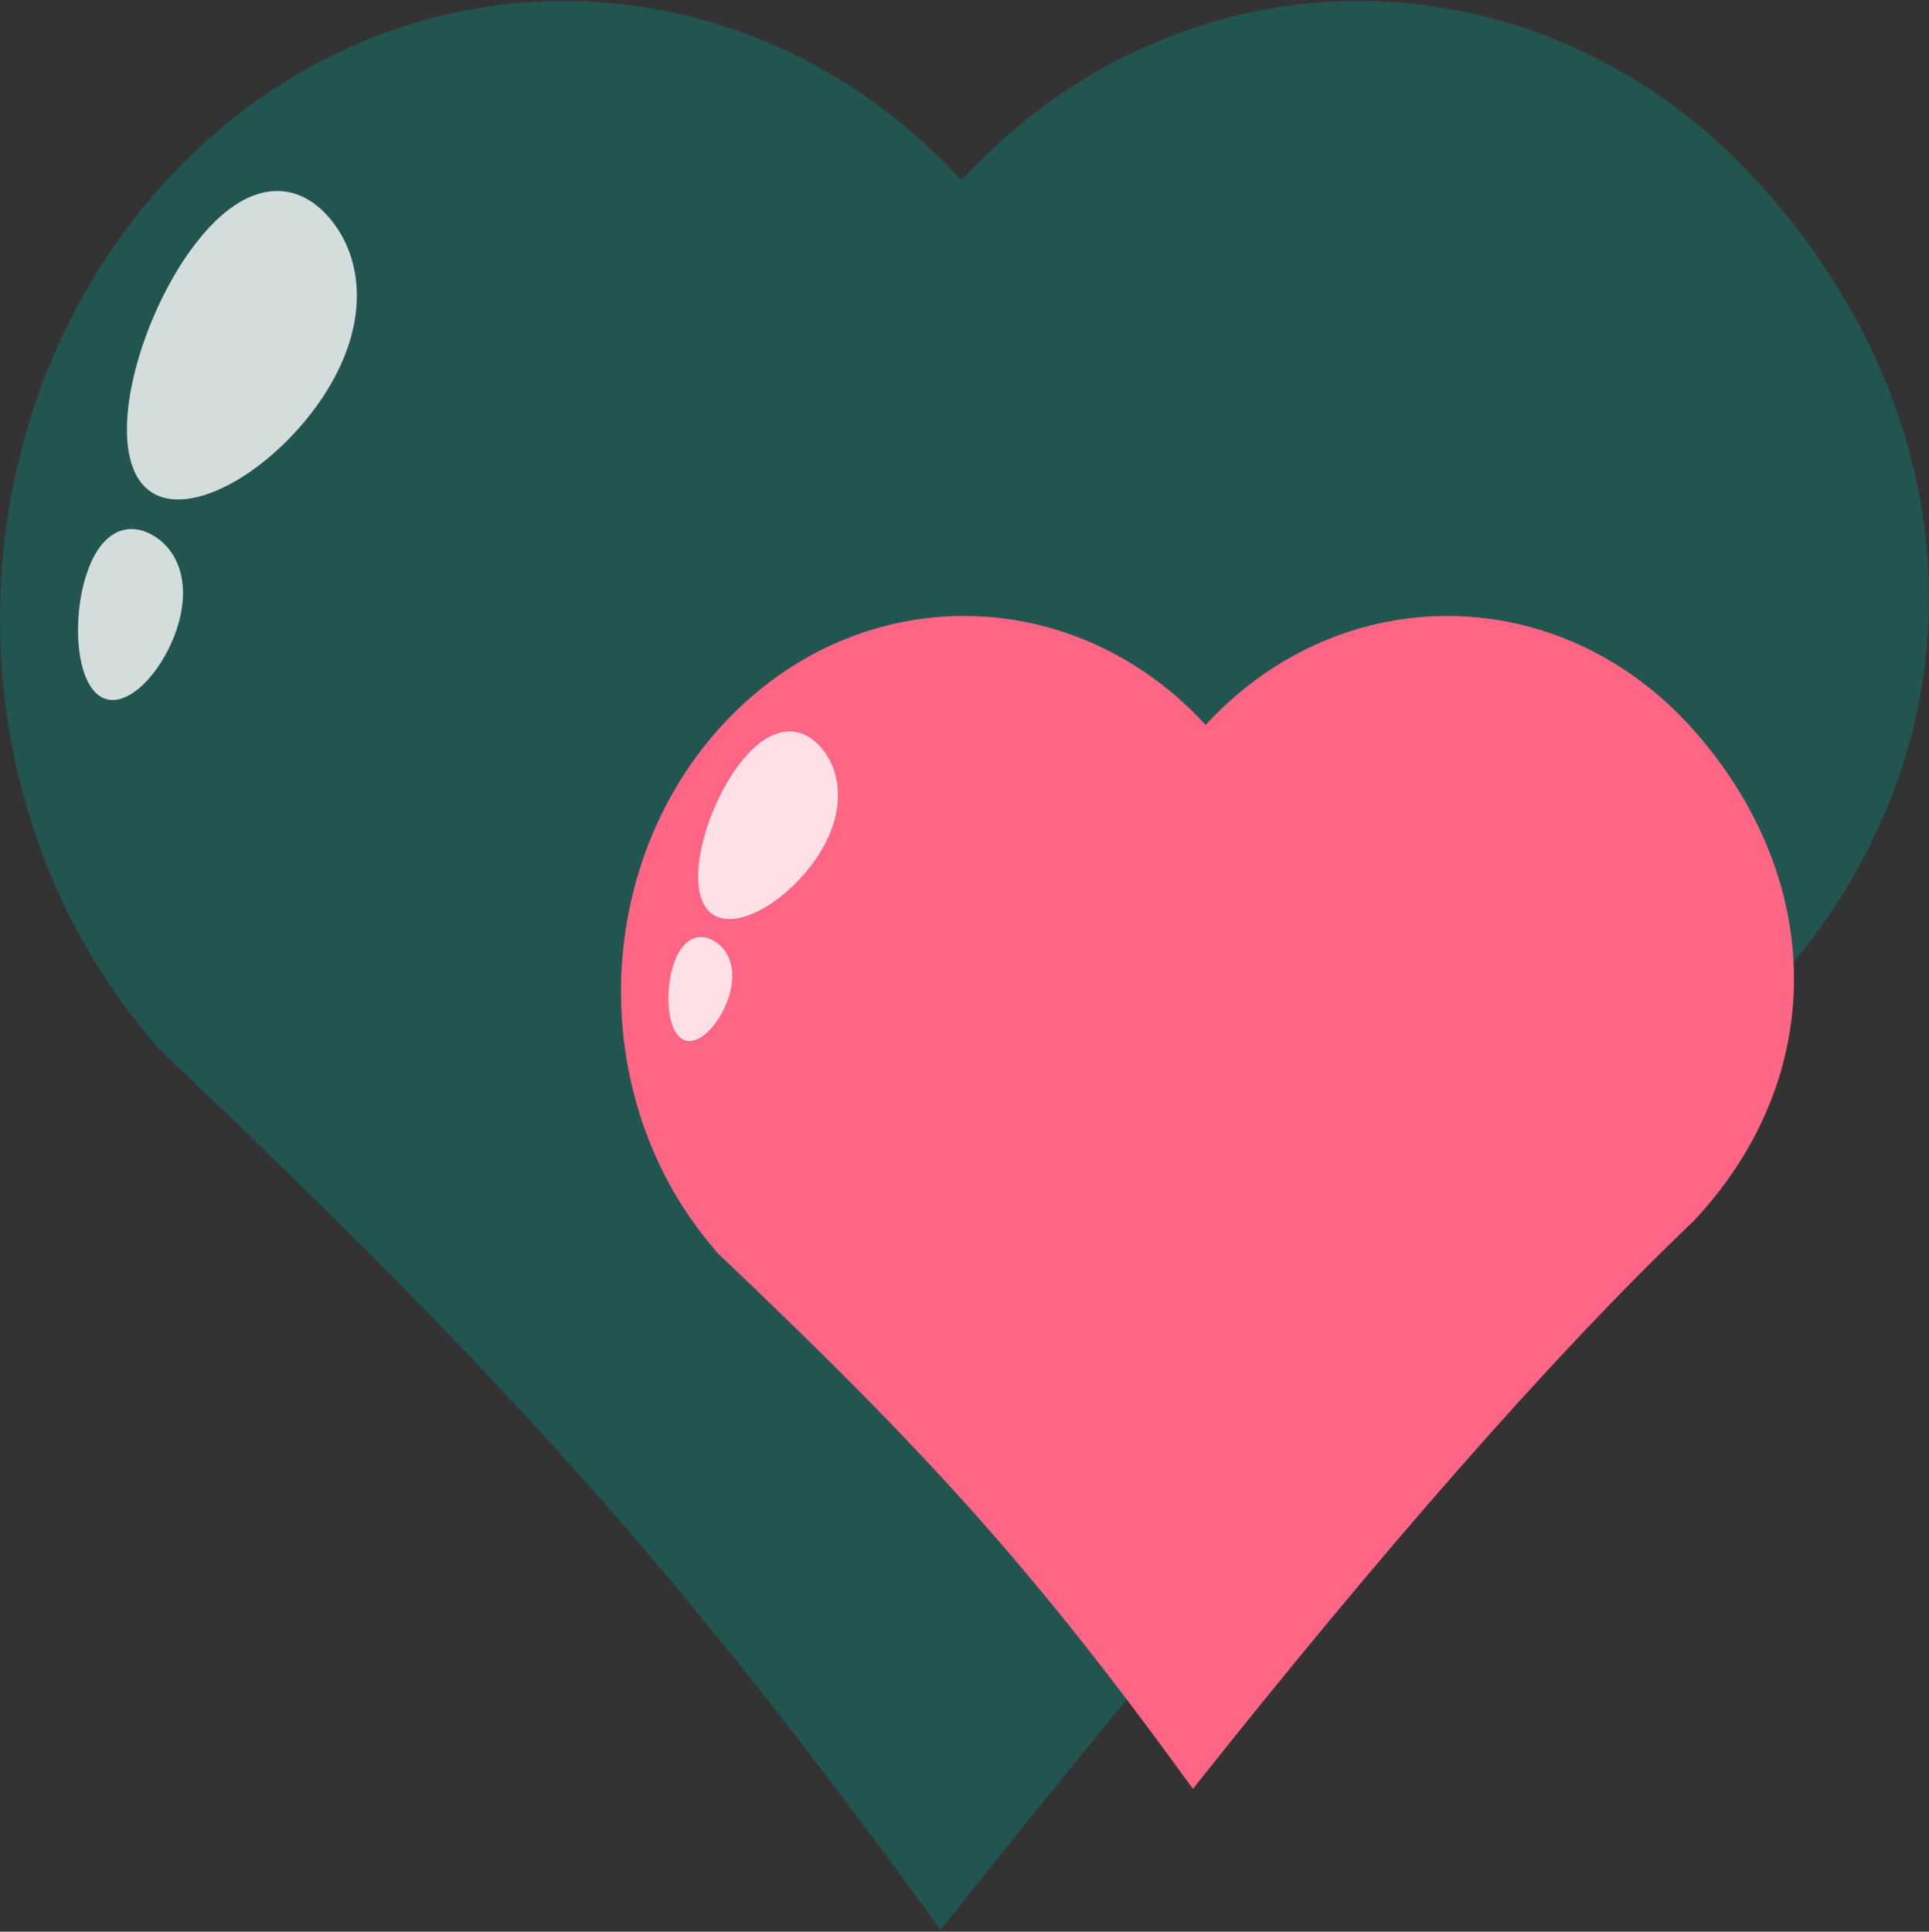 <svg width="700" height="701" viewBox="0 0 700 701" fill="none" xmlns="http://www.w3.org/2000/svg">
<rect x="0" y="0" width="700" height="701" fill="#333333" stroke="none"/>
<path d="M350.437 63.736C349.924 64.282 349.451 64.857 348.944 65.407C269.728 -20.667 142.151 -21.424 62.088 63.704C-18.261 149.167 -20.976 289.466 55.994 378.58L55.944 378.633L57.86 380.794C182.47 499.189 245.875 568.572 341.302 700.352C450.058 563.36 554.315 443.122 640.022 361.562C721.156 275.278 718.821 157.205 640.022 68.365C561.222 -20.475 431.57 -22.547 350.437 63.736Z" fill="#225550"/>
<g style="mix-blend-mode:screen">
<path d="M31.294 208.7C36.489 192.508 46.382 188.983 55.488 194.265C64.603 199.548 69.479 211.649 64.284 227.841C59.089 244.033 45.79 258.195 36.675 252.913C27.561 247.631 26.091 224.891 31.286 208.7H31.294Z" fill="white" fill-opacity="0.8"/>
</g>
<g style="mix-blend-mode:screen">
<path d="M69.337 90.579C88.392 64.285 107.769 64.335 120.326 80.032C132.897 95.734 133.878 121.159 114.823 147.452C95.767 173.746 63.884 190.975 51.313 175.273C38.742 159.571 50.268 116.867 69.323 90.574L69.337 90.579Z" fill="white" fill-opacity="0.8"/>
</g>
<path d="M438.448 262.067C438.136 262.399 437.848 262.748 437.54 263.083C389.37 210.742 311.792 210.282 263.106 262.047C214.247 314.016 212.596 399.33 259.401 453.519L259.37 453.552L260.536 454.866C336.309 526.86 374.865 569.051 432.893 649.184C499.026 565.882 562.424 492.766 614.541 443.171C663.877 390.702 662.457 318.904 614.541 264.881C566.624 210.859 487.784 209.599 438.448 262.067Z" fill="#FF6584"/>
<g style="mix-blend-mode:screen">
<path d="M244.372 350.219C247.531 340.373 253.547 338.23 259.085 341.442C264.627 344.654 267.592 352.013 264.433 361.859C261.274 371.705 253.187 380.317 247.645 377.105C242.102 373.893 241.209 360.065 244.368 350.219H244.372Z" fill="white" fill-opacity="0.8"/>
</g>
<g style="mix-blend-mode:screen">
<path d="M267.514 278.389C279.101 262.4 290.883 262.43 298.519 271.975C306.163 281.523 306.76 296.984 295.173 312.973C283.586 328.962 264.198 339.438 256.554 329.89C248.909 320.342 255.918 294.374 267.505 278.386L267.514 278.389Z" fill="white" fill-opacity="0.8"/>
</g>
</svg>
